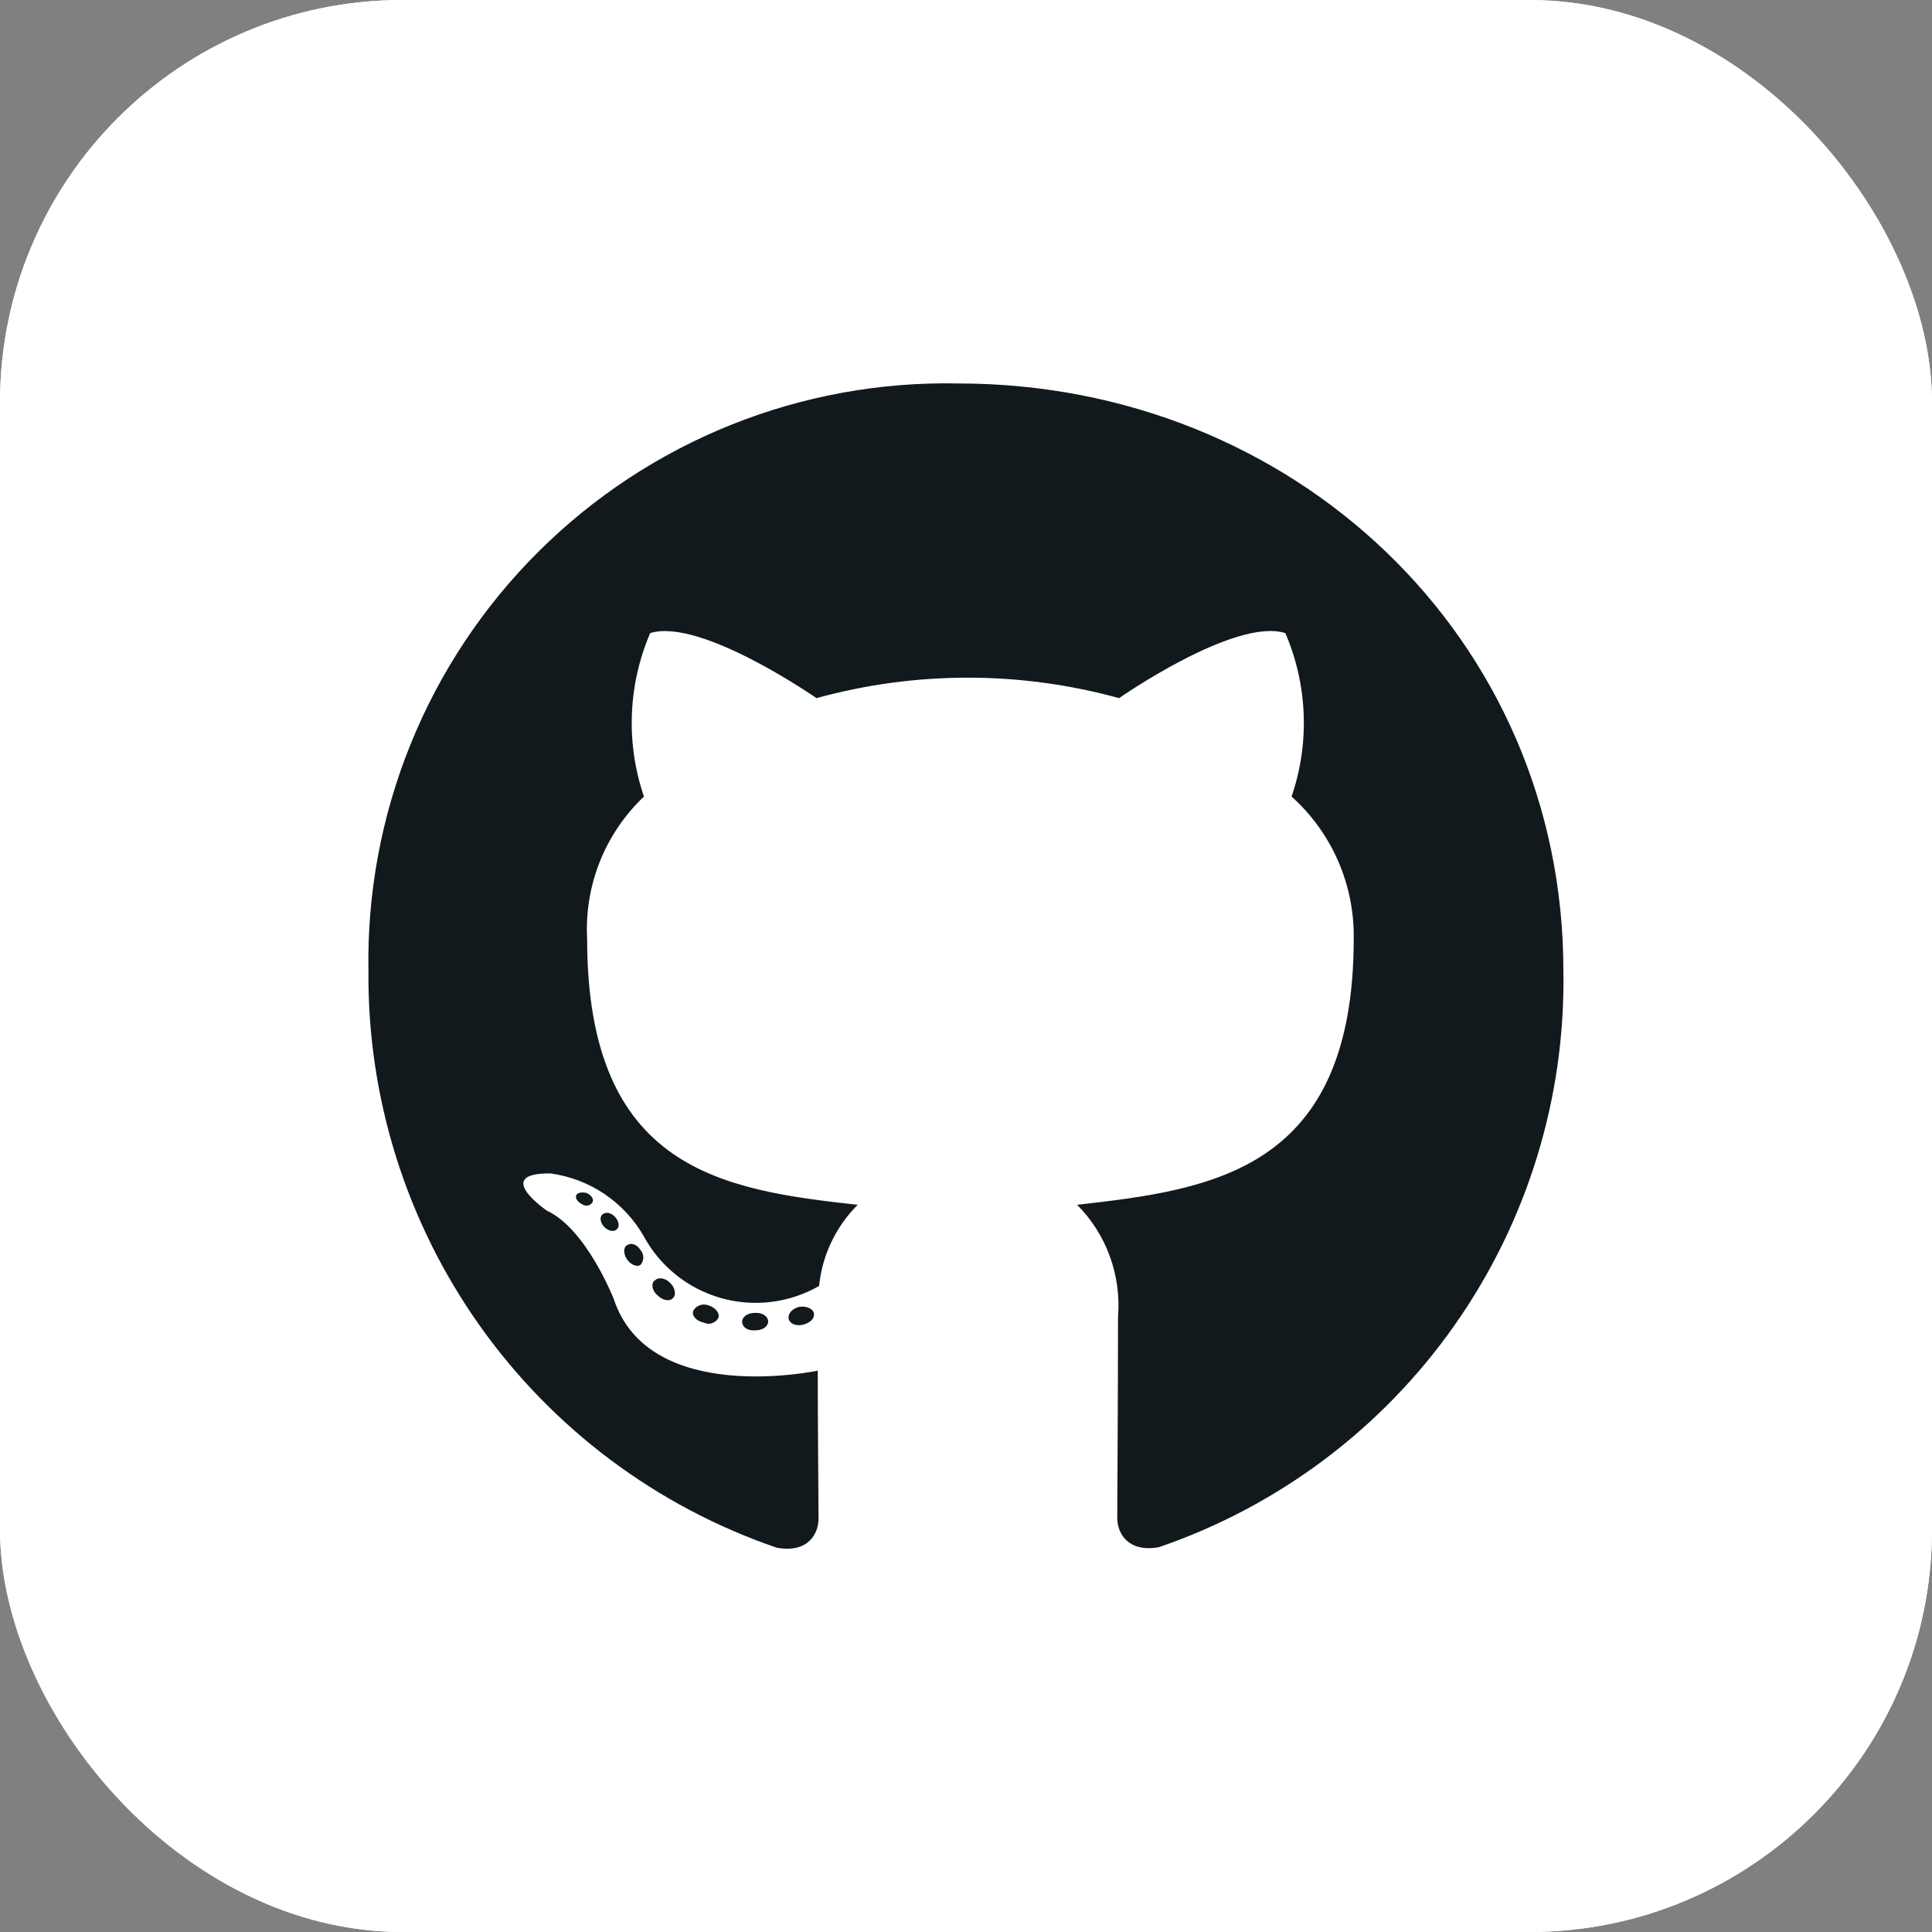 <svg width="48" height="48" viewBox="0 0 48 48" fill="none" xmlns="http://www.w3.org/2000/svg">
<rect x="0" y="0" width="48" height="48" fill="#808080" stroke="none"/>
<g clip-path="url(#clip0_493_3067)">
<rect width="48" height="48" rx="10" fill="white"/>
<path d="M43.385 0H4.615C2.066 0 0 2.066 0 4.615V43.385C0 45.934 2.066 48 4.615 48H43.385C45.934 48 48 45.934 48 43.385V4.615C48 2.066 45.934 0 43.385 0Z" fill="white"/>
<path d="M19.085 32.835C19.085 32.955 18.948 33.051 18.774 33.051C18.576 33.07 18.439 32.974 18.439 32.835C18.439 32.715 18.576 32.619 18.75 32.619C18.928 32.603 19.085 32.699 19.085 32.835ZM17.223 32.566C17.181 32.686 17.301 32.823 17.481 32.859C17.546 32.892 17.621 32.897 17.69 32.875C17.759 32.852 17.816 32.804 17.85 32.739C17.886 32.619 17.772 32.482 17.592 32.428C17.524 32.404 17.45 32.405 17.383 32.43C17.315 32.455 17.259 32.504 17.223 32.567V32.566ZM19.87 32.464C19.696 32.507 19.576 32.619 19.593 32.758C19.611 32.878 19.766 32.955 19.946 32.913C20.126 32.87 20.24 32.758 20.223 32.636C20.206 32.514 20.038 32.445 19.869 32.466L19.87 32.464ZM23.808 9.527C21.876 9.486 19.956 9.836 18.163 10.555C16.37 11.273 14.741 12.347 13.373 13.711C12.004 15.074 10.925 16.7 10.2 18.491C9.475 20.282 9.119 22.2 9.154 24.131C9.128 27.282 10.094 30.36 11.915 32.93C13.736 35.501 16.32 37.433 19.3 38.453C20.066 38.591 20.336 38.118 20.336 37.728C20.336 37.359 20.317 35.31 20.317 34.053C20.317 34.053 16.128 34.951 15.247 32.269C15.247 32.269 14.565 30.527 13.585 30.077C13.585 30.077 12.214 29.137 13.678 29.154C14.155 29.219 14.61 29.391 15.01 29.659C15.41 29.927 15.744 30.282 15.985 30.698C16.185 31.072 16.458 31.401 16.787 31.667C17.116 31.933 17.496 32.13 17.903 32.247C18.31 32.364 18.736 32.398 19.156 32.346C19.577 32.295 19.982 32.161 20.35 31.95C20.427 31.187 20.766 30.475 21.309 29.933C17.962 29.564 14.587 29.077 14.587 23.317C14.553 22.662 14.662 22.007 14.906 21.398C15.15 20.79 15.523 20.241 15.999 19.79C15.546 18.464 15.601 17.017 16.154 15.729C17.406 15.34 20.285 17.345 20.285 17.345C22.745 16.667 25.343 16.667 27.803 17.345C27.803 17.345 30.683 15.334 31.934 15.729C32.488 17.017 32.543 18.464 32.089 19.79C32.583 20.234 32.977 20.778 33.243 21.386C33.509 21.994 33.642 22.653 33.633 23.317C33.633 29.093 30.107 29.554 26.761 29.933C27.121 30.296 27.398 30.731 27.573 31.211C27.748 31.69 27.818 32.202 27.777 32.711C27.777 34.727 27.758 37.224 27.758 37.715C27.758 38.103 28.035 38.577 28.794 38.439C31.765 37.421 34.338 35.489 36.143 32.918C37.948 30.348 38.893 27.272 38.842 24.131C38.847 15.829 32.111 9.527 23.808 9.527ZM14.969 30.172C14.892 30.232 14.909 30.37 15.011 30.483C15.104 30.576 15.245 30.621 15.322 30.543C15.4 30.483 15.383 30.346 15.28 30.232C15.191 30.136 15.05 30.095 14.969 30.172ZM14.323 29.684C14.28 29.761 14.341 29.857 14.46 29.917C14.48 29.932 14.502 29.943 14.526 29.949C14.55 29.955 14.574 29.956 14.598 29.952C14.623 29.948 14.646 29.939 14.666 29.926C14.687 29.913 14.704 29.895 14.718 29.875C14.76 29.797 14.7 29.701 14.58 29.641C14.463 29.61 14.364 29.628 14.323 29.684ZM16.261 31.814C16.169 31.892 16.201 32.072 16.339 32.184C16.476 32.321 16.65 32.339 16.727 32.243C16.805 32.166 16.77 31.986 16.65 31.874C16.523 31.741 16.343 31.724 16.267 31.818L16.261 31.814ZM15.577 30.935C15.485 30.995 15.485 31.151 15.577 31.288C15.67 31.426 15.835 31.486 15.912 31.426C15.958 31.375 15.983 31.309 15.983 31.241C15.983 31.173 15.958 31.107 15.912 31.056C15.834 30.921 15.679 30.861 15.583 30.938L15.577 30.935Z" fill="#12191D"/>
</g>
<defs>
<clipPath id="clip0_493_3067">
<rect width="48" height="48" rx="10" fill="white"/>
</clipPath>
</defs>
</svg>
